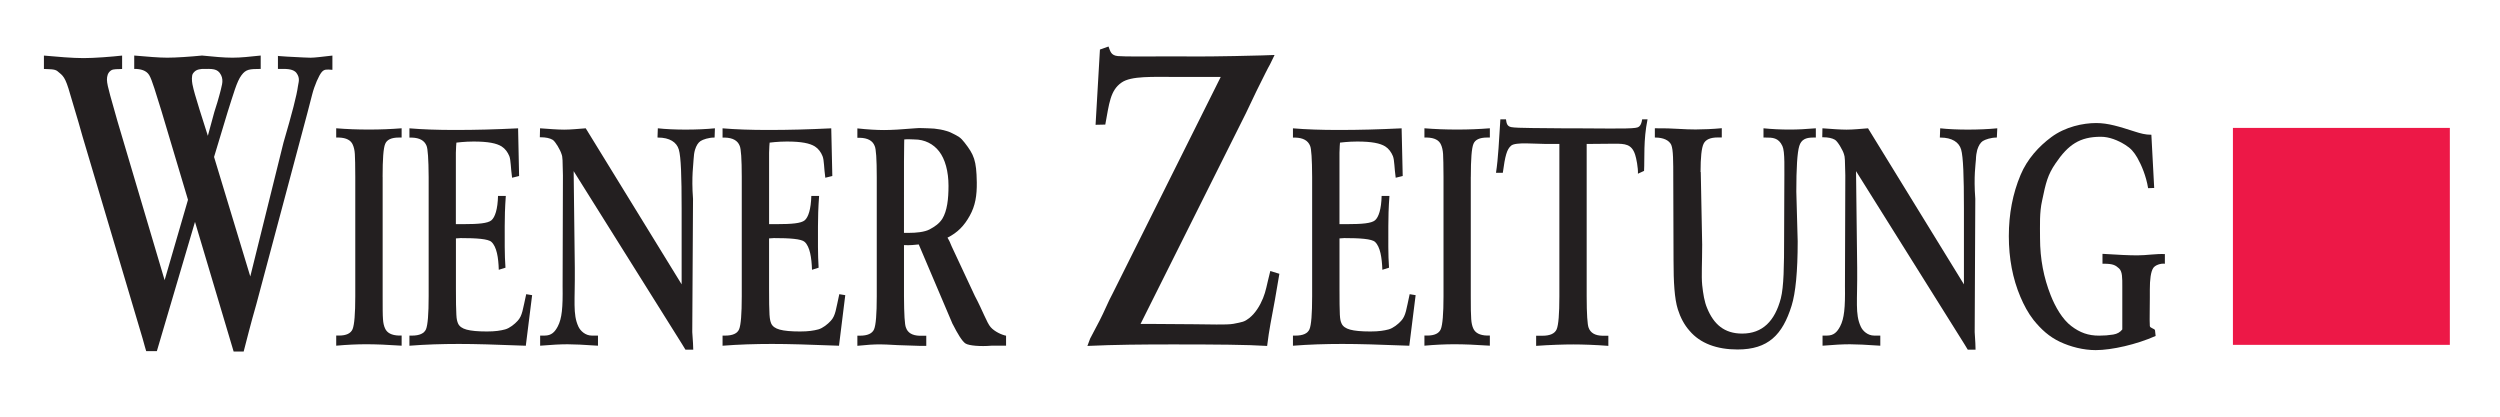 <?xml version="1.0" encoding="UTF-8" standalone="no"?>
<!-- Created with Inkscape (http://www.inkscape.org/) -->

<svg
   xmlns:dc="http://purl.org/dc/elements/1.1/"
   xmlns:cc="http://creativecommons.org/ns#"
   xmlns:rdf="http://www.w3.org/1999/02/22-rdf-syntax-ns#"
   xmlns:svg="http://www.w3.org/2000/svg"
   xmlns="http://www.w3.org/2000/svg"
   version="1.1"
   width="287.388"
   height="47.982"
   id="svg2">
  <defs
     id="defs4" />
  <path
     d="m 18.924,32.206 2.686,-9.238 -3.039,-10.174 c -0.616,-1.965 -1.09,-3.626 -1.421,-4.162 -0.326,-0.537 -0.991,-0.72 -1.72,-0.709 l 0,-1.538 c 1.565,0.135 2.837,0.246 3.804,0.246 1.01,0 2.624,-0.113 3.996,-0.246 l 0,1.538 c -0.53,0.05 -0.812,0.176 -1.062,0.549 -0.141,0.226 -0.125,0.8 -0.05,1.201 0.152,0.764 0.364,1.43 0.806,2.884 l 0.969,3.055 0.745,-2.735 c 0.24,-0.743 0.516,-1.647 0.541,-1.789 0.025,-0.142 0.135,-0.4 0.347,-1.39 0.075,-0.372 0.05,-0.746 -0.113,-1.066 -0.4,-0.805 -1.046,-0.709 -2.189,-0.709 l 0,-1.538 c 1.383,0.135 2.481,0.246 3.502,0.246 0.993,0 1.935,-0.113 3.243,-0.246 l 0,1.538 c -1.266,0.013 -1.686,0.013 -2.216,0.734 -0.532,0.706 -0.916,2.136 -1.595,4.25 l -1.551,5.136 4.165,13.738 3.814,-15.381 C 33.583,12.991 34.113,10.953 34.249,9.916 34.287,9.537 34.554,9.018 34.083,8.392 33.683,7.857 32.761,7.923 32.063,7.923 l -0.113,0 0,-1.538 c 0.05,0 0,0.05 0,0.05 l 1.067,0.075 c 1.571,0.087 2.465,0.125 2.675,0.125 0.486,0 1.333,-0.113 2.52,-0.246 l 0,1.64 c -0.69,-0.062 -0.934,-0.075 -1.226,0.256 -0.325,0.381 -0.835,1.538 -1.1,2.58 -0.266,1.052 -0.726,2.815 -1.474,5.586 l -4.941,18.509 c -0.684,2.366 -1.109,4.124 -1.46,5.449 l -1.154,0 -4.441,-14.901 -4.383,14.854 -1.228,0 -0.139,-0.474 -0.268,-0.964 -6.919,-23.27 C 8.816,13.257 8.408,12.058 8.079,10.877 7.492,8.774 7.243,8.716 6.603,8.181 6.285,7.916 5.659,7.966 5.049,7.927 l 0,-1.538 c 1.526,0.135 3.234,0.29 4.565,0.29 1.227,0 3.215,-0.155 4.424,-0.29 l 0,1.538 c -0.464,0.05 -0.988,-0.037 -1.286,0.176 -0.375,0.265 -0.458,0.671 -0.458,1.065 0,0.713 0.604,2.538 1.206,4.754"
     id="path3625-5"
     style="fill:#231f20;fill-opacity:1;fill-rule:nonzero;stroke:none" />
  <path
     d="m 43.988,20.334 0,13.72 c 0,1.305 0,2.18 0.038,2.632 0.025,0.445 0.113,0.801 0.233,1.055 0.226,0.53 0.756,0.806 1.597,0.834 l 0.315,0 0,1.164 c -1.65,-0.113 -3.004,-0.165 -4.062,-0.165 -1.052,0 -2.211,0.05 -3.459,0.165 l 0,-1.164 0.32,0 c 0.834,0 1.359,-0.249 1.562,-0.738 0.201,-0.491 0.309,-1.752 0.309,-3.784 l 0,-13.72 c 0,-1.316 -0.025,-2.189 -0.05,-2.625 -0.025,-0.441 -0.113,-0.794 -0.233,-1.062 -0.217,-0.53 -0.756,-0.806 -1.59,-0.834 l -0.32,0 0,-1.065 c 1.2,0.1 2.456,0.146 3.776,0.146 1.305,0 2.544,-0.05 3.745,-0.146 l 0,1.065 -0.315,0 c -0.858,0 -1.38,0.244 -1.576,0.733 -0.206,0.485 -0.295,1.746 -0.295,3.789"
     id="path3627-0"
     style="fill:#231f20;fill-opacity:1;fill-rule:nonzero;stroke:none" />
  <path
     d="m 169.074,20.334 0,13.72 c 0,1.305 0.01,2.18 0.05,2.632 0.03,0.445 0.113,0.801 0.23,1.055 0.224,0.53 0.755,0.806 1.59,0.834 l 0.323,0 0,1.164 c -1.652,-0.113 -3.003,-0.165 -4.064,-0.165 -1.054,0 -2.208,0.05 -3.458,0.165 l 0,-1.164 0.321,0 c 0.836,0 1.357,-0.249 1.562,-0.738 0.201,-0.491 0.311,-1.752 0.311,-3.784 l 0,-13.72 c 0,-1.316 -0.03,-2.189 -0.05,-2.625 -0.03,-0.441 -0.112,-0.794 -0.234,-1.062 -0.218,-0.53 -0.753,-0.806 -1.589,-0.834 l -0.321,0 0,-1.065 c 1.2,0.1 2.454,0.146 3.782,0.146 1.297,0 2.542,-0.05 3.74,-0.146 l 0,1.065 -0.323,0 c -0.847,0 -1.372,0.244 -1.566,0.733 -0.204,0.485 -0.3,1.746 -0.3,3.789"
     id="path3629-2"
     style="fill:#231f20;fill-opacity:1;fill-rule:nonzero;stroke:none" />
  <path
     d="m 59.673,20.233 -0.806,0.199 c -0.16,-1.119 -0.138,-2.021 -0.318,-2.485 -0.19,-0.458 -0.48,-0.861 -0.889,-1.117 -0.581,-0.356 -1.518,-0.56 -3.226,-0.56 -0.994,0 -1.968,0.125 -1.968,0.125 0,0 -0.062,0.681 -0.062,1.167 l 0,8.203 0.954,0 c 1.606,0 2.716,-0.088 3.13,-0.439 0.415,-0.35 0.726,-1.268 0.762,-2.804 l 0.896,0 c -0.1,1.38 -0.126,2.473 -0.126,3.48 0,1.462 -0.025,3.32 0.087,4.771 l -0.77,0.24 C 57.3,29.617 57.098,28.367 56.493,27.809 c -0.375,-0.35 -1.73,-0.441 -3.596,-0.441 -0.075,0 0.312,0 -0.486,0.037 l 0,5.749 c 0,1.446 0.013,2.454 0.05,3.015 0.025,0.562 0.1,0.784 0.196,1.018 0.146,0.329 0.471,0.566 0.98,0.704 0.51,0.141 1.286,0.214 2.34,0.214 0.971,0 1.576,-0.1 2.092,-0.239 0.521,-0.142 1.095,-0.606 1.431,-0.979 0.569,-0.608 0.603,-1.375 0.991,-3.069 l 0.68,0.113 -0.726,5.812 c -3.553,-0.136 -5.787,-0.205 -7.701,-0.205 -1.962,0 -3.861,0.062 -5.678,0.205 l 0,-1.163 0.276,0 c 0.879,0 1.416,-0.246 1.631,-0.731 0.199,-0.484 0.304,-1.75 0.304,-3.79 l 0,-13.72 c -0.012,-2.064 -0.1,-3.26 -0.242,-3.579 -0.24,-0.603 -0.797,-0.916 -1.692,-0.943 l -0.276,0 0,-1.065 c 1.485,0.125 3.225,0.188 5.231,0.188 2.464,0 4.6,-0.062 7.261,-0.188"
     id="path3631-6"
     style="fill:#231f20;fill-opacity:1;fill-rule:nonzero;stroke:none" />
  <path
     d="m 95.68,20.233 -0.806,0.199 c -0.16,-1.119 -0.128,-2.021 -0.32,-2.485 -0.18,-0.458 -0.48,-0.861 -0.886,-1.117 -0.58,-0.356 -1.512,-0.56 -3.219,-0.56 -1.004,0 -1.976,0.125 -1.976,0.125 0,0 -0.062,0.681 -0.062,1.167 l 0,8.203 0.963,0 c 1.604,0 2.719,-0.088 3.131,-0.439 0.414,-0.35 0.718,-1.268 0.761,-2.804 l 0.894,0 c -0.1,1.38 -0.13,2.473 -0.13,3.48 0,1.462 -0.025,3.32 0.075,4.771 l -0.761,0.24 c -0.05,-1.396 -0.237,-2.646 -0.841,-3.204 -0.379,-0.35 -1.729,-0.441 -3.598,-0.441 -0.075,0 0.312,0 -0.496,0.037 l 0,5.749 c 0,1.446 0.013,2.454 0.05,3.015 0.038,0.562 0.1,0.784 0.196,1.018 0.146,0.329 0.471,0.566 0.981,0.704 0.509,0.141 1.288,0.214 2.336,0.214 0.981,0 1.575,-0.1 2.098,-0.239 0.516,-0.142 1.09,-0.606 1.426,-0.979 0.571,-0.608 0.603,-1.375 0.986,-3.069 l 0.686,0.113 -0.72,5.812 c -3.555,-0.136 -5.785,-0.205 -7.704,-0.205 -1.968,0 -3.86,0.062 -5.682,0.205 l 0,-1.163 0.284,0 c 0.873,0 1.419,-0.246 1.619,-0.731 0.204,-0.484 0.305,-1.75 0.305,-3.79 l 0,-13.72 c 0,-2.064 -0.088,-3.26 -0.239,-3.579 -0.233,-0.603 -0.799,-0.916 -1.685,-0.943 l -0.284,0 0,-1.065 c 1.488,0.125 3.232,0.188 5.23,0.188 2.465,0 4.607,-0.062 7.265,-0.188"
     id="path3633-2"
     style="fill:#231f20;fill-opacity:1;fill-rule:nonzero;stroke:none" />
  <path
     d="m 161.249,20.233 -0.806,0.199 c -0.16,-1.119 -0.138,-2.021 -0.32,-2.485 -0.19,-0.458 -0.48,-0.861 -0.886,-1.117 -0.582,-0.356 -1.518,-0.56 -3.227,-0.56 -0.996,0 -1.97,0.125 -1.97,0.125 0,0 -0.06,0.681 -0.06,1.167 l 0,8.203 0.949,0 c 1.608,0 2.721,-0.088 3.135,-0.439 0.413,-0.35 0.726,-1.268 0.762,-2.804 l 0.897,0 c -0.101,1.38 -0.127,2.473 -0.127,3.48 0,1.462 -0.03,3.32 0.08,4.771 l -0.767,0.24 c -0.05,-1.396 -0.242,-2.646 -0.843,-3.204 -0.377,-0.35 -1.73,-0.441 -3.596,-0.441 -0.07,0 0.312,0 -0.488,0.037 l 0,5.749 c 0,1.446 0.01,2.454 0.04,3.015 0.03,0.562 0.09,0.784 0.199,1.018 0.142,0.329 0.473,0.566 0.978,0.704 0.509,0.141 1.284,0.214 2.339,0.214 0.974,0 1.576,-0.1 2.095,-0.239 0.521,-0.142 1.095,-0.606 1.431,-0.979 0.564,-0.608 0.603,-1.375 0.984,-3.069 l 0.686,0.113 -0.727,5.812 c -3.555,-0.136 -5.785,-0.205 -7.704,-0.205 -1.96,0 -3.856,0.062 -5.672,0.205 l 0,-1.163 0.276,0 c 0.879,0 1.416,-0.246 1.624,-0.731 0.206,-0.484 0.306,-1.75 0.306,-3.79 l 0,-13.72 c -0.01,-2.064 -0.09,-3.26 -0.237,-3.579 -0.241,-0.603 -0.801,-0.916 -1.693,-0.943 l -0.276,0 0,-1.065 c 1.48,0.125 3.225,0.188 5.228,0.188 2.467,0 4.603,-0.062 7.264,-0.188"
     id="path3635-8"
     style="fill:#231f20;fill-opacity:1;fill-rule:nonzero;stroke:none" />
  <path
     d="m 67.332,14.748 11.026,17.94 0,-8.727 c 0,-3.676 -0.075,-5.936 -0.325,-6.772 -0.242,-0.836 -1.051,-1.375 -2.374,-1.375 l -0.075,0 0.037,-1.065 c 0.846,0.1 2.116,0.15 3.184,0.15 1.165,0 2.394,-0.05 3.379,-0.15 l -0.037,1.065 -0.075,0 c -0.581,0 -1.264,0.216 -1.54,0.401 -0.276,0.185 -0.494,0.524 -0.64,1.015 -0.088,0.292 -0.14,0.671 -0.163,1.126 0,0.453 -0.26,1.88 -0.062,4.508 l -0.087,15.31 c 0.075,1.04 0.113,1.677 0.113,2.02 l -0.899,0 c -0.075,-0.135 -0.205,-0.347 -0.39,-0.641 l -12.459,-19.88 0.133,11.098 c 0.037,3.888 -0.249,5.316 0.406,6.76 0.24,0.525 0.828,1.046 1.54,1.046 l 0.718,0 0,1.164 c -1.681,-0.113 -2.728,-0.165 -3.494,-0.165 -0.806,0 -1.792,0.05 -3.155,0.165 l 0,-1.164 0.519,0 c 0.777,0 1.167,-0.403 1.512,-1.062 0.472,-0.9 0.588,-2.145 0.551,-4.635 l 0.037,-12.725 c -0.037,-1.684 -0.025,-2.123 -0.162,-2.444 -0.125,-0.441 -0.704,-1.456 -1.024,-1.643 -0.326,-0.19 -0.784,-0.289 -1.394,-0.289 l -0.075,0 0.025,-1.03 c 1.024,0.075 2.042,0.155 2.774,0.155 0.75,0 1.576,-0.088 2.484,-0.155"
     id="path3637-3"
     style="fill:#231f20;fill-opacity:1;fill-rule:nonzero;stroke:none" />
  <path
     d="m 214.738,14.748 11.026,17.94 0,-8.727 c 0,-3.676 -0.08,-5.936 -0.322,-6.772 -0.24,-0.836 -1.044,-1.375 -2.376,-1.375 l -0.07,0 0.04,-1.065 c 0.836,0.1 2.116,0.15 3.173,0.15 1.161,0 2.397,-0.05 3.389,-0.15 l -0.05,1.065 -0.07,0 c -0.58,0 -1.263,0.216 -1.549,0.401 -0.272,0.185 -0.484,0.524 -0.635,1.015 -0.08,0.292 -0.142,0.671 -0.153,1.126 -0.02,0.453 -0.27,1.88 -0.07,4.508 l -0.07,15.31 c 0.07,1.04 0.1,1.677 0.1,2.02 l -0.897,0 c -0.08,-0.135 -0.206,-0.347 -0.389,-0.641 l -12.454,-19.88 0.132,11.098 c 0.04,3.888 -0.255,5.316 0.407,6.76 0.229,0.525 0.818,1.046 1.54,1.046 l 0.711,0 0,1.164 c -1.687,-0.113 -2.724,-0.165 -3.494,-0.165 -0.806,0 -1.798,0.05 -3.146,0.165 l 0,-1.164 0.512,0 c 0.779,0 1.165,-0.403 1.512,-1.062 0.469,-0.9 0.59,-2.145 0.553,-4.635 l 0.04,-12.725 c -0.04,-1.684 -0.03,-2.123 -0.158,-2.444 -0.128,-0.441 -0.713,-1.456 -1.033,-1.643 -0.319,-0.19 -0.783,-0.289 -1.389,-0.289 l -0.07,0 0.02,-1.03 c 1.026,0.075 2.041,0.155 2.767,0.155 0.759,0 1.588,-0.088 2.486,-0.155"
     id="path3639-6"
     style="fill:#231f20;fill-opacity:1;fill-rule:nonzero;stroke:none" />
  <path
     d="m 172.474,13.716 0.646,0 c 0.06,0.415 0.1,0.795 0.597,0.895 0.64,0.138 3.795,0.1 5.765,0.138 l 1.206,0 c 2.87,0 6.461,0.088 7.309,-0.05 0.322,-0.05 0.648,-0.113 0.778,-0.978 l 0.618,0 c -0.494,2.419 -0.32,4.457 -0.4,5.924 l -0.706,0.325 c 0.04,-0.645 -0.188,-1.805 -0.32,-2.191 -0.399,-1.228 -1.169,-1.259 -2.36,-1.259 l -2.805,0.025 -0.405,0 0,17.511 c 0,2.079 0.09,3.285 0.223,3.614 0.218,0.605 0.755,0.91 1.593,0.925 l 0.675,0 0,1.164 c -1.438,-0.113 -2.994,-0.165 -4.031,-0.165 -1.039,0 -2.708,0.05 -4.27,0.165 l 0,-1.164 0.724,0 c 0.876,0 1.421,-0.249 1.633,-0.738 0.212,-0.491 0.314,-1.761 0.314,-3.801 l 0,-17.511 -1.636,0 c -1.184,0 -3.403,-0.235 -3.905,0.196 -0.509,0.43 -0.694,1.175 -0.961,3.124 l -0.784,0 c 0.265,-1.684 0.351,-3.845 0.502,-6.13"
     id="path3641-7"
     style="fill:#231f20;fill-opacity:1;fill-rule:nonzero;stroke:none" />
  <path
     d="m 195.512,19.783 0.162,8.338 c 0,2.045 -0.1,3.59 0,4.631 0.113,1.042 0.254,1.931 0.569,2.669 0.76,1.864 1.982,2.926 4.024,2.926 2.348,0 3.765,-1.441 4.45,-4.053 0.338,-1.33 0.377,-3.685 0.377,-7.06 l 0.02,-5.221 c 0,-2.816 0.09,-4.558 -0.217,-5.225 -0.446,-0.975 -1.158,-0.975 -1.912,-0.975 l -0.263,0 0,-1.065 c 0.976,0.1 1.985,0.146 3.016,0.146 0.939,0 1.848,-0.05 3.002,-0.146 l 0,1.065 -0.341,0 c -0.813,0 -1.339,0.235 -1.562,0.97 -0.233,0.743 -0.341,2.574 -0.341,5.23 l 0.158,5.737 c 0,3.459 -0.24,5.926 -0.704,7.405 -1.046,3.348 -2.696,5.02 -6.212,5.02 -2.355,0 -4.289,-0.689 -5.524,-2.161 -0.601,-0.675 -1.046,-1.526 -1.339,-2.459 -0.385,-1.231 -0.493,-3.107 -0.493,-5.628 l -0.03,-9.354 c 0,-2.064 0,-3.354 -0.227,-3.908 -0.242,-0.55 -0.932,-0.854 -1.841,-0.854 l -0.05,0 0,-1.065 c 0.1,0 0.589,0 1.476,0.012 0.147,0 0.514,0.013 1.097,0.05 0.858,0.05 1.56,0.075 2.106,0.075 0.786,0 2.056,-0.05 3.016,-0.146 l 0,1.065 -0.477,0 c -0.837,0 -1.377,0.241 -1.612,0.721 -0.237,0.48 -0.351,1.561 -0.351,3.249"
     id="path3643-4"
     style="fill:#231f20;fill-opacity:1;fill-rule:nonzero;stroke:none" />
  <path
     d="m 247.636,21.607 -0.699,0.025 c -0.228,-1.397 -0.754,-2.641 -1.247,-3.511 -0.396,-0.667 -0.736,-1.067 -1.383,-1.469 -0.843,-0.53 -1.839,-0.93 -2.805,-0.93 -2.422,0 -3.747,0.902 -5.21,3.064 -0.895,1.309 -1.117,2.223 -1.54,4.275 -0.315,1.389 -0.239,2.829 -0.239,4.314 0,2.408 0.434,4.566 1.22,6.558 0.532,1.353 1.35,2.772 2.364,3.542 1.008,0.769 1.958,1.109 3.21,1.109 0.572,0 1.074,-0.038 1.611,-0.125 0.482,-0.075 0.809,-0.281 1.051,-0.589 l 0,-4.92 c 0,-0.975 0.02,-1.745 -0.381,-2.099 -0.402,-0.357 -0.661,-0.535 -1.744,-0.535 l -0.153,0 0,-1.137 c 1.808,0.113 3.023,0.175 4.01,0.175 1.069,0 2.118,-0.194 3.162,-0.147 l 0,1.11 c -0.493,-0.062 -1.112,0.163 -1.329,0.48 -0.293,0.427 -0.4,1.343 -0.4,2.479 l 0,0.934 c 0.01,1.222 -0.05,2.459 0,3.261 0.01,0.256 0.58,0.299 0.596,0.505 0.02,0.255 0.04,0.468 0.07,0.644 -2.159,0.966 -5.031,1.627 -6.891,1.627 -1.405,0 -2.893,-0.378 -4.115,-0.958 -1.227,-0.581 -2.134,-1.407 -3.016,-2.491 -0.646,-0.824 -1.126,-1.742 -1.519,-2.666 -0.894,-2.104 -1.334,-4.436 -1.334,-6.994 0,-2.547 0.45,-4.891 1.35,-7.03 0.77,-1.836 2.102,-3.283 3.525,-4.339 1.62,-1.206 3.676,-1.626 5.166,-1.626 1.387,0 2.632,0.404 4.508,1.002 0.557,0.176 1.151,0.352 1.837,0.343"
     id="path3645-5"
     style="fill:#231f20;fill-opacity:1;fill-rule:nonzero;stroke:none" />
  <path
     d="m 109.515,37.251 c 0.569,1.12 1.091,1.999 1.485,2.241 0.4,0.247 1.714,0.354 2.965,0.247 l 1.687,0 0,-1.147 c -0.509,-0.1 -1.323,-0.475 -1.767,-0.98 -0.445,-0.5 -0.902,-1.869 -1.832,-3.615 l -2.653,-5.675 -0.24,-0.56 c -0.232,-0.406 -0.146,-0.306 -0.241,-0.441 1.174,-0.591 1.928,-1.38 2.559,-2.524 0.64,-1.145 0.829,-2.317 0.809,-3.844 -0.04,-2.522 -0.32,-3.166 -1.397,-4.551 -0.48,-0.624 -0.703,-0.721 -1.452,-1.096 -0.743,-0.375 -1.885,-0.557 -2.726,-0.557 -0.445,0 -0.95,-0.062 -1.535,0 -1.54,0.133 -2.724,0.199 -3.554,0.199 -0.856,0 -1.88,-0.062 -3.064,-0.188 l 0,1.079 0.297,0 c 0.895,0.025 1.46,0.335 1.692,0.939 0.16,0.32 0.24,1.512 0.24,3.58 l 0,13.709 c 0,2.04 -0.1,3.306 -0.31,3.79 -0.21,0.485 -0.752,0.731 -1.622,0.731 l -0.297,0 0,1.164 c 1.046,-0.113 1.91,-0.165 2.594,-0.165 0.329,0 1.019,0.025 2.049,0.087 0.717,0.025 1.591,0.05 2.613,0.087 l 0.665,0 0,-1.164 -0.756,0 c -0.851,-0.025 -1.381,-0.338 -1.582,-0.944 -0.143,-0.319 -0.213,-1.51 -0.224,-3.578 l 0,-5.901 c 0.207,0 0.365,0.013 0.492,0.013 0.234,0 0.632,-0.025 1.205,-0.088 l 3.9,9.169 z m -5.597,-18.696 0.02,-2.009 0.01,-0.516 c 0.407,-0.05 0.878,0 1.163,0 1.2,0 2.194,0.529 2.84,1.364 0.697,0.896 1.084,2.309 1.084,3.965 0,1.499 -0.147,2.882 -0.72,3.806 -0.364,0.552 -0.844,0.875 -1.44,1.199 -0.603,0.328 -1.634,0.403 -2.319,0.403 -0.171,0 -0.39,0 -0.641,0"
     id="path3647-3"
     style="fill:#231f20;fill-opacity:1;fill-rule:nonzero;stroke:none" />
  <path
     d="m 126.443,5.696 0.985,-0.35 c 0.216,0.565 0.276,1.02 1.071,1.1 0.828,0.075 3.466,0.037 5.851,0.037 l 1.493,0 c 1.594,0.025 4.615,0.013 9.239,-0.113 0.695,-0.013 1.09,-0.05 1.437,-0.05 l -0.53,1.091 c -0.26,0.444 -0.64,1.23 -1.546,3.046 l -1.209,2.536 -12.121,24.241 0.844,0 5.327,0.038 c 1.574,0 3.743,0.1 4.513,-0.05 1.046,-0.21 1.236,-0.212 1.816,-0.665 0.697,-0.552 1.228,-1.416 1.579,-2.28 0.347,-0.856 0.397,-1.389 0.834,-3.123 l 1.045,0.318 -0.522,3.045 c -0.386,2.144 -0.646,3.268 -0.886,5.249 -2.26,-0.145 -5.861,-0.174 -10.791,-0.174 -3.466,0 -6.752,0.025 -9.87,0.174 l 0.315,-0.846 c 0.207,-0.39 0.566,-1.077 1.074,-2.042 0.56,-1.066 0.996,-2.2 1.518,-3.15 l 12.419,-24.884 -4.912,0 c -2.957,0 -5.37,-0.135 -6.487,0.644 -1.312,0.907 -1.421,2.415 -1.871,4.832 l -1.117,0.025"
     id="path3649-7"
     style="fill:#231f20;fill-opacity:1;fill-rule:nonzero;stroke:none" />
  <path
     d="m 281.622,39.643 -24.936,0 0,-24.939 24.936,0 0,24.939 z"
     id="path3659-7"
     style="fill:#ed1847;fill-opacity:1;fill-rule:nonzero;stroke:none" />
</svg>
